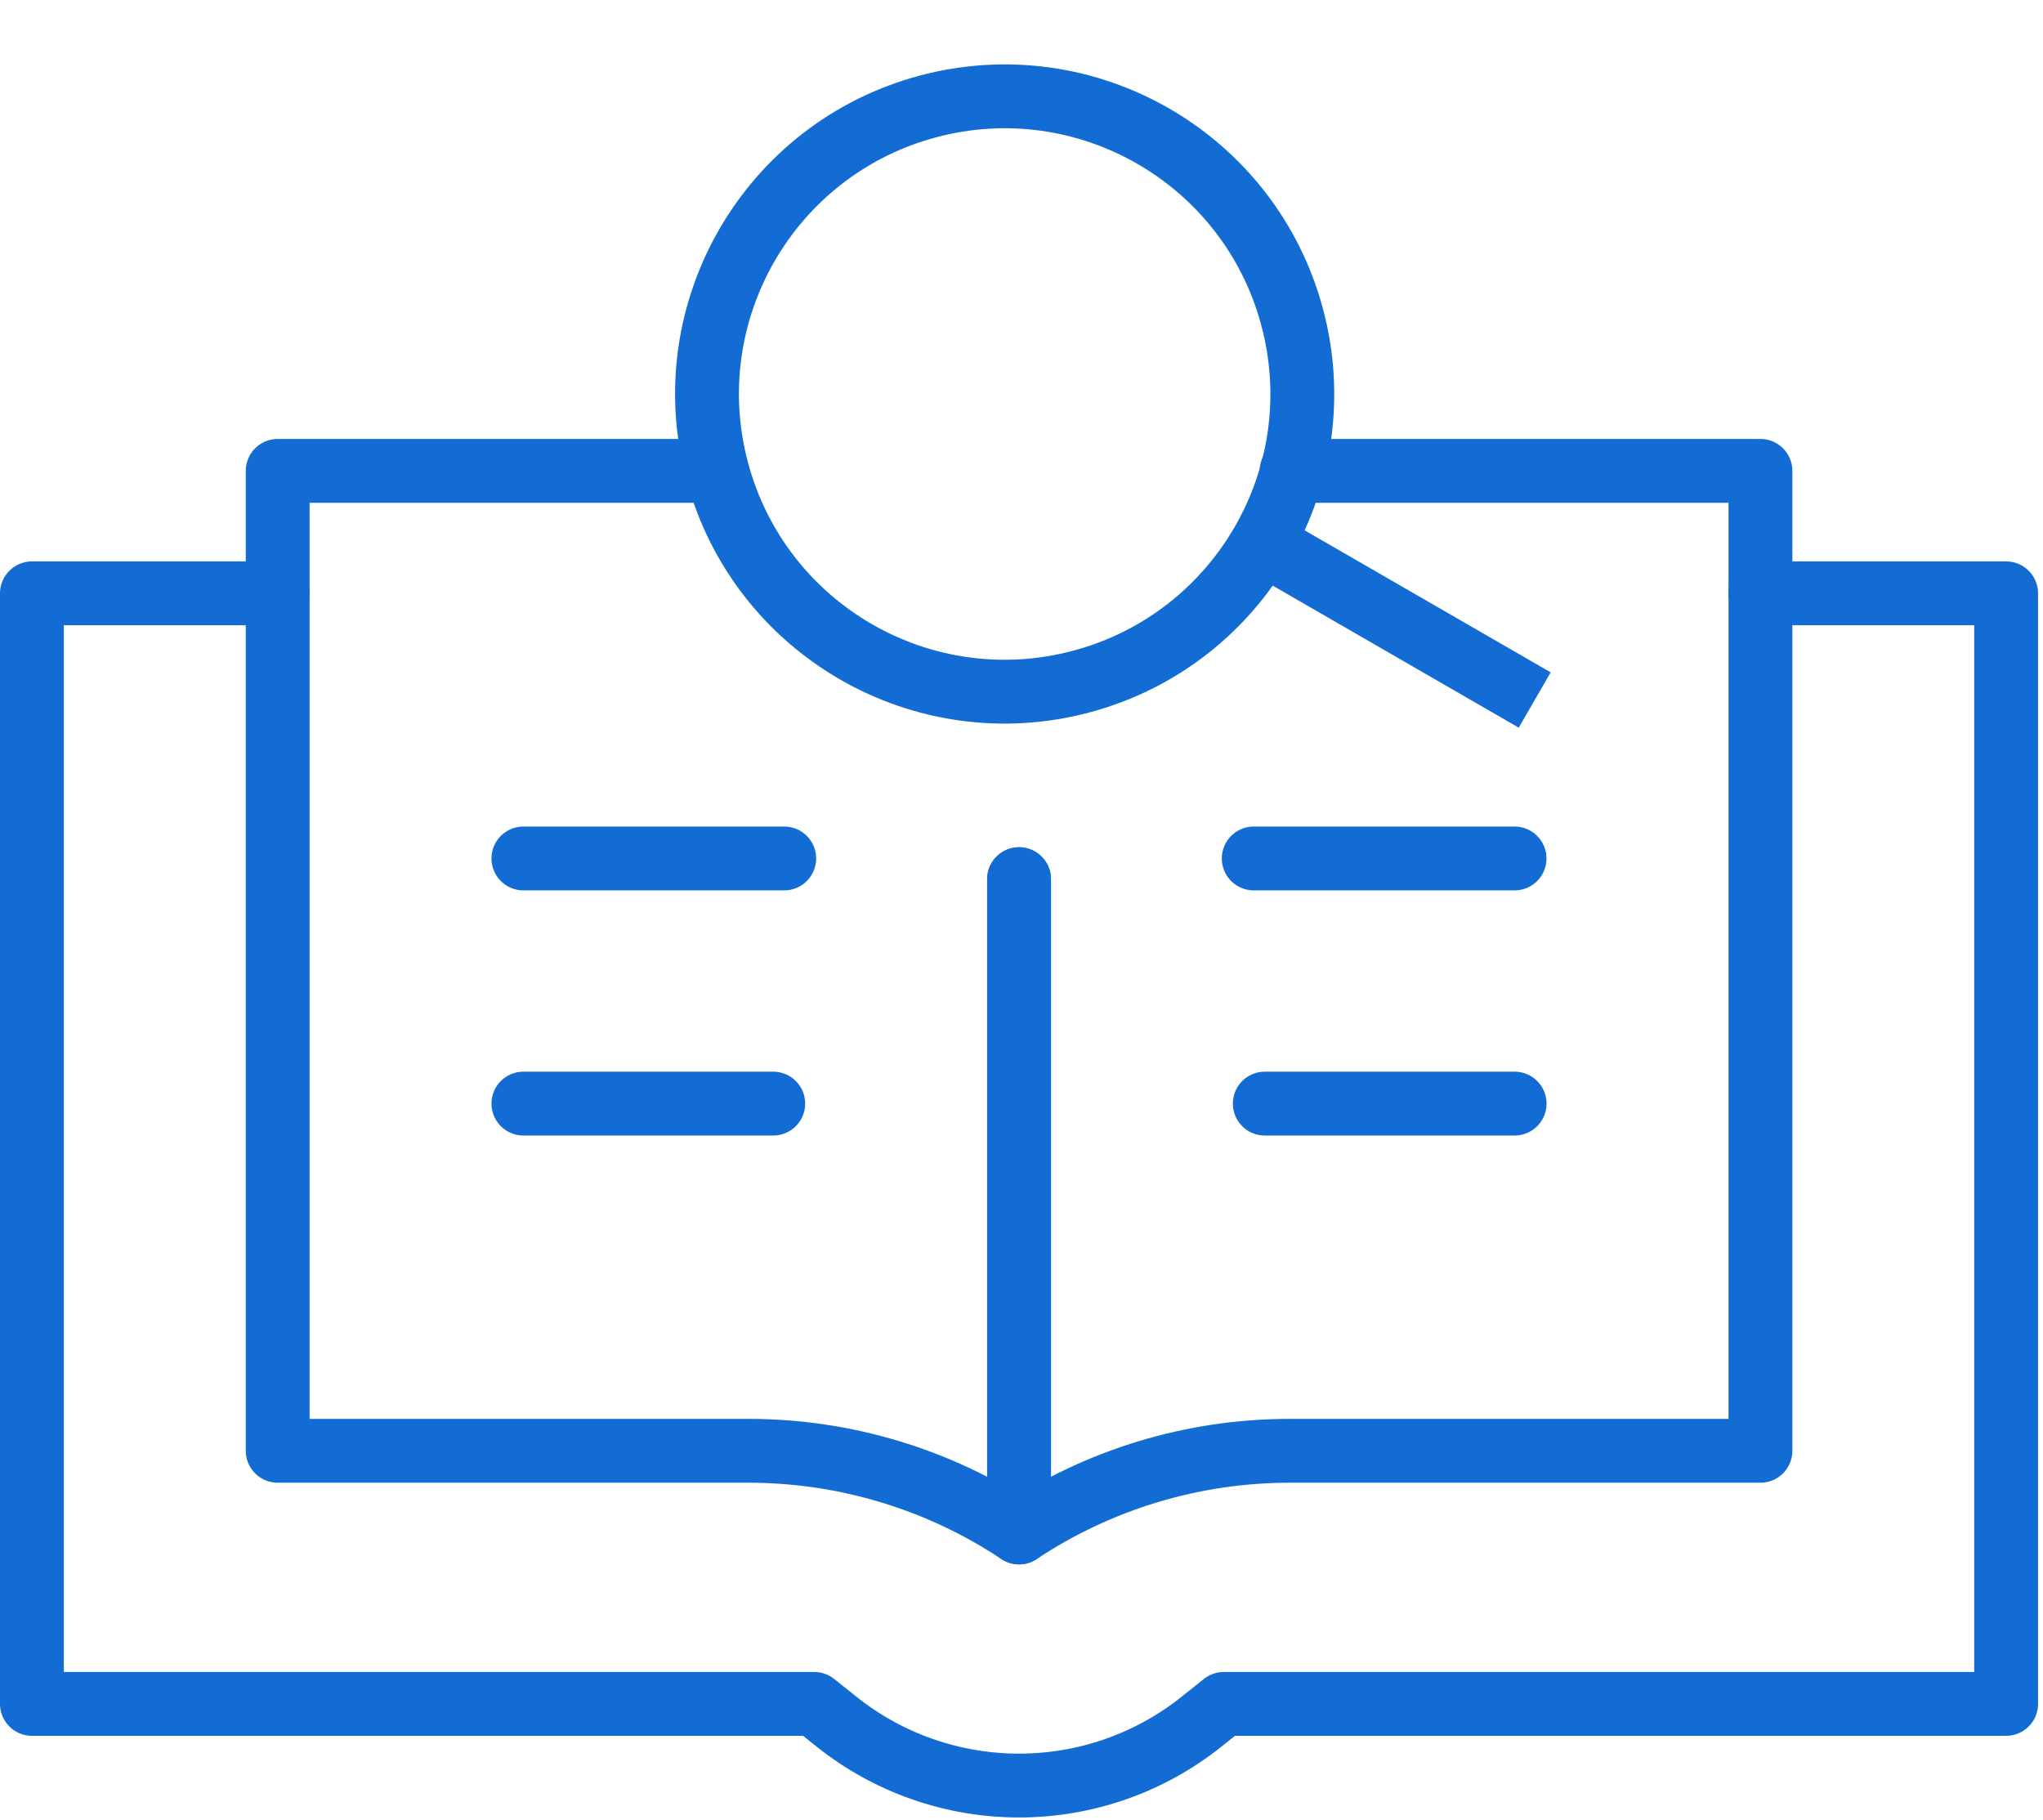 <svg width="64" height="57" viewBox="0 0 64 57" fill="none" xmlns="http://www.w3.org/2000/svg">
<path d="M31.924 27.54V48.004C34.434 46.336 37.383 45.446 40.399 45.446H55.148V14.75H40.461" stroke="#136CD4" stroke-width="2" stroke-miterlimit="10" stroke-linecap="round" stroke-linejoin="round"/>
<path d="M22.265 14.75H8.699V45.446H23.448C26.464 45.446 29.413 46.336 31.923 48.004V27.54" stroke="#136CD4" stroke-width="2" stroke-miterlimit="10" stroke-linecap="round" stroke-linejoin="round"/>
<path d="M55.146 18.586H62.845V53.374H38.338L37.635 53.935C36.014 55.228 33.999 55.932 31.922 55.932C29.846 55.932 27.831 55.228 26.21 53.935L25.507 53.374H1V18.586H8.699" stroke="#136CD4" stroke-width="2" stroke-miterlimit="10" stroke-linecap="round" stroke-linejoin="round"/>
<path d="M47.448 34.57H39.621" stroke="#136CD4" stroke-width="2" stroke-miterlimit="10" stroke-linecap="round" stroke-linejoin="round"/>
<path d="M47.446 26.891H39.275" stroke="#136CD4" stroke-width="2" stroke-miterlimit="10" stroke-linecap="round" stroke-linejoin="round"/>
<path d="M16.396 34.57H24.223" stroke="#136CD4" stroke-width="2" stroke-miterlimit="10" stroke-linecap="round" stroke-linejoin="round"/>
<path d="M16.396 26.891H24.567" stroke="#136CD4" stroke-width="2" stroke-miterlimit="10" stroke-linecap="round" stroke-linejoin="round"/>
<path d="M33.885 21.347C38.859 20.014 41.81 14.902 40.477 9.929C39.145 4.956 34.033 2.005 29.06 3.337C24.086 4.67 21.135 9.782 22.468 14.755C23.8 19.728 28.912 22.68 33.885 21.347Z" stroke="#136CD4" stroke-width="2" stroke-miterlimit="10"/>
<path d="M48.077 21.928L40.027 17.281" stroke="#136CD4" stroke-width="2" stroke-miterlimit="10"/>
</svg>
